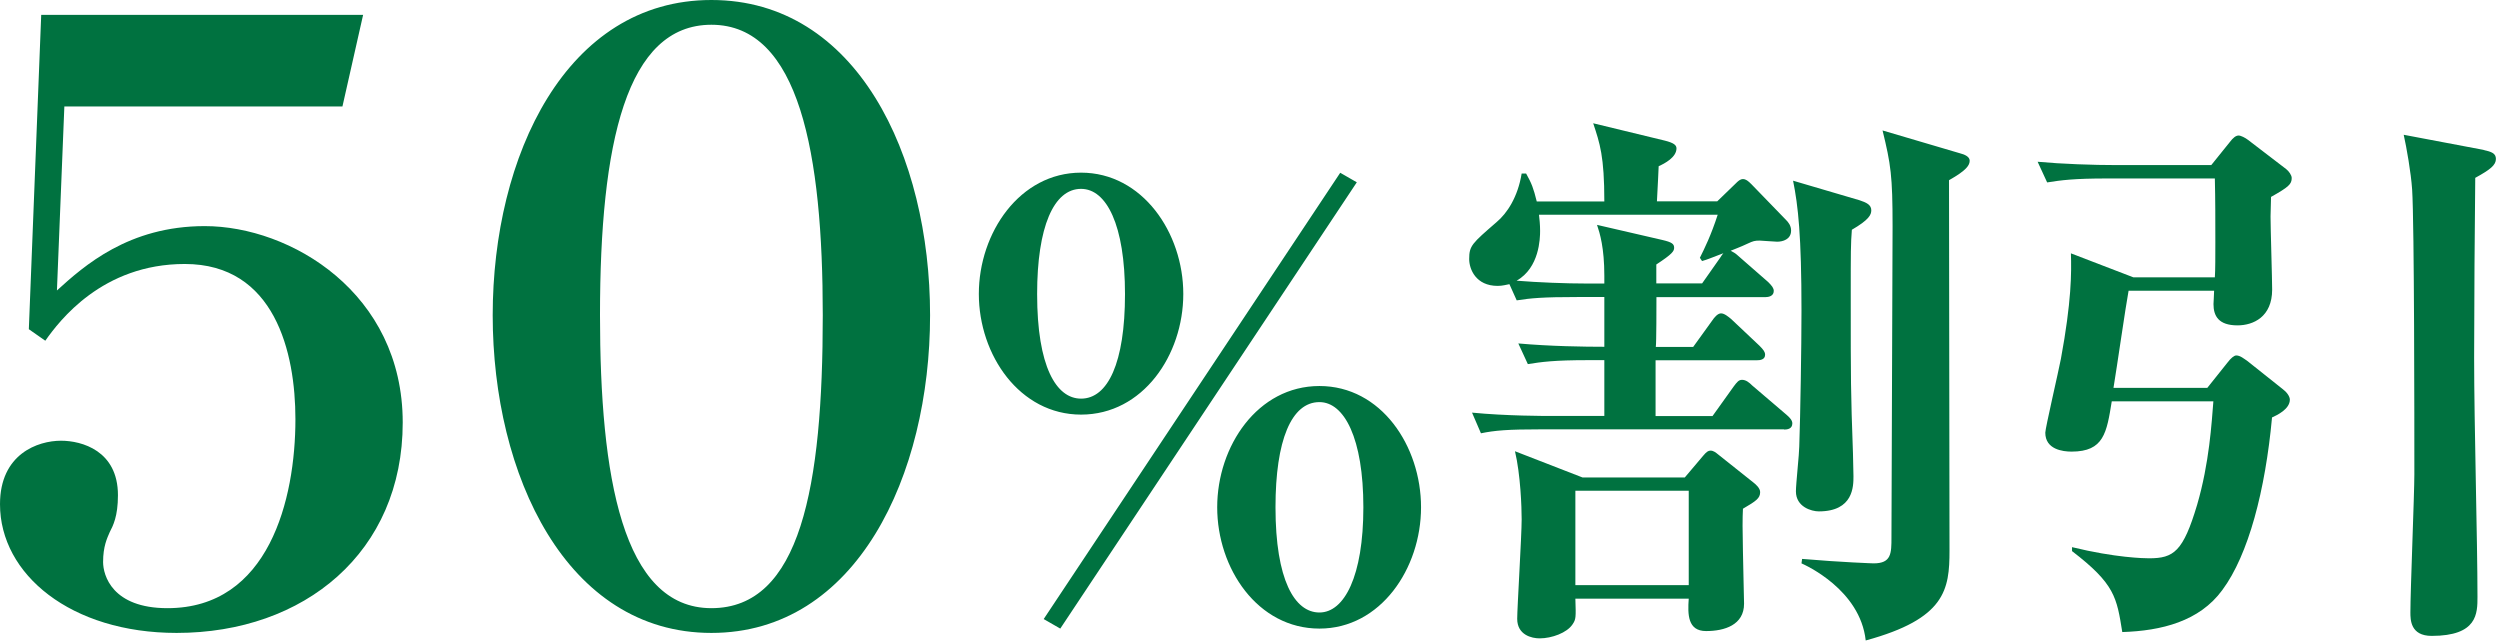 <svg width="202" height="52" viewBox="0 0 202 52" fill="none" xmlns="http://www.w3.org/2000/svg">
<g clip-path="url(#clip0_14016_884)">
<path d="M14.27 51.14C5.73 51.14 0 46.41 0 40.74C0 36.67 3.07 35.61 4.93 35.61C6.6 35.61 9.53 36.41 9.53 40.01C9.53 41.74 9.13 42.48 8.86 43.01C8.66 43.48 8.33 44.14 8.33 45.41C8.33 46.48 9.06 49.14 13.53 49.14C21.73 49.14 23.87 40.34 23.87 33.87C23.87 28.47 22.2 21.33 14.93 21.33C8.26 21.33 4.79 25.93 3.66 27.53L2.33 26.6L3.33 1.2H29.34L27.67 8.6H5.2L4.6 23.47C6.8 21.47 10.4 18.27 16.54 18.27C23.48 18.27 32.54 23.67 32.54 34.14C32.54 44.61 24.6 51.14 14.27 51.14Z" fill="#007240"/>
<path d="M57.48 51.14C45.74 51.14 39.81 38.34 39.81 25.47C39.81 12.6 45.74 0 57.48 0C69.22 0 75.15 12.54 75.15 25.47C75.15 38.4 69.22 51.14 57.48 51.14ZM57.48 2C50.61 2 48.48 11.54 48.48 25.47C48.48 38.47 50.28 49.14 57.48 49.14C64.68 49.14 66.48 39.34 66.48 25.47C66.48 12.47 64.61 2 57.48 2Z" fill="#007240"/>
<path d="M87.35 33.5C82.4 33.5 79.09 28.7 79.09 23.75C79.09 18.8 82.4 13.95 87.35 13.95C92.3 13.95 95.61 18.8 95.61 23.75C95.61 28.7 92.34 33.5 87.35 33.5ZM87.35 15.26C85.14 15.26 83.8 18.33 83.8 23.76C83.8 29.62 85.34 32.21 87.35 32.21C89.51 32.21 90.9 29.33 90.9 23.76C90.9 18.19 89.41 15.26 87.35 15.26ZM85.67 50.79L84.33 50.02L108.29 13.96L109.63 14.73L85.67 50.79ZM106.61 50.79C101.62 50.79 98.35 45.94 98.35 40.99C98.35 36.04 101.62 31.19 106.61 31.19C111.6 31.19 114.82 36.04 114.82 40.99C114.82 45.94 111.55 50.79 106.61 50.79ZM106.61 32.49C104.35 32.49 103.06 35.56 103.06 40.99C103.06 46.85 104.6 49.49 106.61 49.49C108.62 49.49 110.16 46.56 110.16 40.99C110.16 35.42 108.62 32.49 106.61 32.49Z" fill="#007240"/>
<path d="M144.17 34.69H124.58C121.78 34.69 120.79 34.78 119.66 35.01L118.94 33.34C121.69 33.61 124.85 33.61 125.39 33.61H129.63V29.1H128.32C125.57 29.1 124.57 29.24 123.45 29.42L122.68 27.75C125.25 27.98 128.01 28.02 129.63 28.02V24H127.42C124.67 24 123.67 24.09 122.55 24.27L121.96 22.96C121.73 23 121.42 23.1 121.01 23.1C119.25 23.1 118.71 21.75 118.71 20.93C118.71 19.85 118.94 19.67 120.92 17.95C121.78 17.23 122.64 15.92 122.95 14.02H123.31C123.76 14.83 123.9 15.19 124.17 16.28H129.63C129.63 12.62 129.27 11.59 128.73 9.96L134.51 11.36C135.23 11.54 135.46 11.72 135.46 11.99C135.46 12.71 134.51 13.21 134.02 13.43C133.98 14.24 133.98 14.47 133.88 16.27H138.75L140.24 14.83C140.42 14.65 140.6 14.47 140.83 14.47C141.06 14.47 141.24 14.61 141.51 14.88L144.31 17.77C144.49 17.95 144.72 18.22 144.72 18.63C144.72 19.35 144.04 19.53 143.59 19.53C143.36 19.53 142.37 19.44 142.19 19.44C141.78 19.44 141.65 19.48 141.24 19.67C140.56 19.99 140.16 20.12 139.84 20.26C140.02 20.35 140.25 20.49 140.34 20.58L142.87 22.79C143.19 23.11 143.32 23.29 143.32 23.51C143.32 23.92 142.91 24.01 142.64 24.01H133.84C133.84 24.64 133.84 27.71 133.79 28.03H136.81L138.34 25.91C138.52 25.64 138.79 25.32 139.06 25.32C139.33 25.32 139.65 25.59 139.87 25.77L142.17 27.94C142.49 28.26 142.62 28.44 142.62 28.66C142.62 29.07 142.21 29.11 141.94 29.11H133.77V33.62H138.37L140.08 31.23C140.35 30.87 140.49 30.69 140.76 30.69C141.08 30.69 141.35 30.92 141.57 31.14L144.37 33.53C144.64 33.76 144.82 33.98 144.82 34.21C144.82 34.66 144.41 34.71 144.14 34.71L144.17 34.69ZM140.83 41.1C140.79 41.87 140.79 42.86 140.83 44.58C140.83 45.26 140.92 48.19 140.92 48.78C140.92 50.5 139.34 50.99 137.85 50.99C136.36 50.99 136.36 49.64 136.45 48.37H127.29C127.34 49.9 127.34 50.04 127.06 50.45C126.61 51.13 125.39 51.58 124.4 51.58C123.77 51.58 122.59 51.31 122.59 50C122.59 49.14 122.95 43.27 122.95 41.97C122.95 40.98 122.86 38.36 122.41 36.46L127.87 38.58H136.13L137.62 36.82C137.89 36.5 138.03 36.41 138.21 36.41C138.44 36.41 138.62 36.55 138.84 36.73L141.68 38.99C141.86 39.13 142.22 39.44 142.22 39.76C142.22 40.26 141.9 40.48 140.82 41.11L140.83 41.1ZM137.53 21.1L137.35 20.83C137.71 20.11 138.25 19.02 138.79 17.35H124.35C124.39 17.67 124.44 18.16 124.44 18.66C124.44 19.25 124.39 21.64 122.54 22.68C124.26 22.82 126.51 22.91 128.23 22.91H129.63V22.28C129.63 20.02 129.27 18.85 129.04 18.17L134.32 19.39C135.09 19.57 135.27 19.71 135.27 20.02C135.27 20.29 135.13 20.52 133.83 21.37V22.9H137.53L139.02 20.78C139.11 20.64 139.16 20.55 139.25 20.46C138.17 20.87 137.99 20.96 137.53 21.09V21.1ZM136.45 39.65H127.29V47.28H136.45V39.65ZM149.63 18.57C149.54 19.74 149.54 20.29 149.54 23.99C149.54 30.9 149.54 31.57 149.72 36.63C149.72 36.9 149.76 38.34 149.76 38.48C149.76 39.29 149.76 41.32 146.96 41.32C146.37 41.32 145.11 40.96 145.11 39.7C145.11 39.11 145.38 36.63 145.38 36.09C145.47 33.52 145.56 28.01 145.56 25.12C145.56 19.03 145.29 16.63 144.88 14.6L150.25 16.18C150.79 16.36 151.2 16.54 151.2 16.99C151.2 17.35 151.02 17.76 149.62 18.57H149.63ZM157.48 14.56C157.48 19.3 157.52 40.2 157.52 44.48C157.52 47.64 157.2 49.99 150.75 51.75C150.3 47.64 145.87 45.66 145.56 45.52L145.61 45.16C148.77 45.43 151.34 45.52 151.39 45.52C152.83 45.52 152.83 44.71 152.83 43.4C152.83 39.43 152.92 21.92 152.92 18.3C152.92 14.19 152.78 13.29 152.11 10.54L158.38 12.39C158.74 12.48 159.15 12.66 159.15 12.98C159.15 13.34 158.92 13.75 157.48 14.56Z" fill="#007240"/>
<path d="M172.42 22.41H178.96C179 21.91 179 20.51 179 19.57C179 17.86 179 16.14 178.96 14.42H170.29C167.54 14.42 166.54 14.56 165.41 14.74L164.64 13.07C166.58 13.25 169.11 13.34 171.09 13.34H178.67L180.16 11.49C180.43 11.13 180.66 10.95 180.88 10.95C181.06 10.95 181.42 11.13 181.65 11.31L184.72 13.66C184.95 13.84 185.17 14.16 185.17 14.38C185.17 14.88 184.94 15.1 183.5 15.91C183.5 16.36 183.46 17.04 183.46 17.49C183.46 18.44 183.59 22.55 183.59 23.4C183.59 25.61 182.06 26.29 180.79 26.29C179.25 26.29 178.85 25.52 178.85 24.57C178.85 24.48 178.9 23.71 178.9 23.49H171.99C171.76 24.71 171.04 29.72 170.77 31.34H178.35L179.97 29.31C180.24 28.95 180.51 28.72 180.69 28.72C181.01 28.72 181.32 28.99 181.59 29.17L184.43 31.43C184.75 31.66 185.02 32.02 185.02 32.29C185.02 33.06 183.98 33.55 183.58 33.73C183.04 39.6 181.68 44.83 179.56 47.68C177.71 50.21 174.64 50.97 171.48 51.07C171.03 48.27 170.89 47.19 167.42 44.53V44.21C170.94 45.07 173.24 45.11 173.65 45.11C175.64 45.11 176.4 44.57 177.53 40.78C178.52 37.39 178.7 34.15 178.84 32.43H170.63C170.22 34.96 170 36.49 167.38 36.49C166.66 36.49 165.26 36.31 165.26 34.96C165.26 34.6 166.34 29.95 166.52 29C167.38 24.35 167.38 22.05 167.33 20.47L172.38 22.41H172.42ZM200.68 12.12C201.31 12.26 201.67 12.39 201.67 12.84C201.67 13.34 201.22 13.7 200 14.37C199.96 17.39 199.91 25.43 199.91 28.9C199.91 34.27 200.18 43.7 200.18 48.22C200.18 49.57 200.18 51.38 196.48 51.38C194.76 51.38 194.76 50.07 194.76 49.48C194.76 47.72 195.08 39.91 195.08 38.33C195.08 34.27 195.08 18.06 194.9 15.31C194.81 13.96 194.45 11.92 194.22 10.89L200.67 12.11L200.68 12.12Z" fill="#007240"/>
</g>
<defs>
<clipPath id="clip0_14016_884">
<rect width="201.67" height="51.75" fill="white"/>
</clipPath>
</defs>
</svg>
